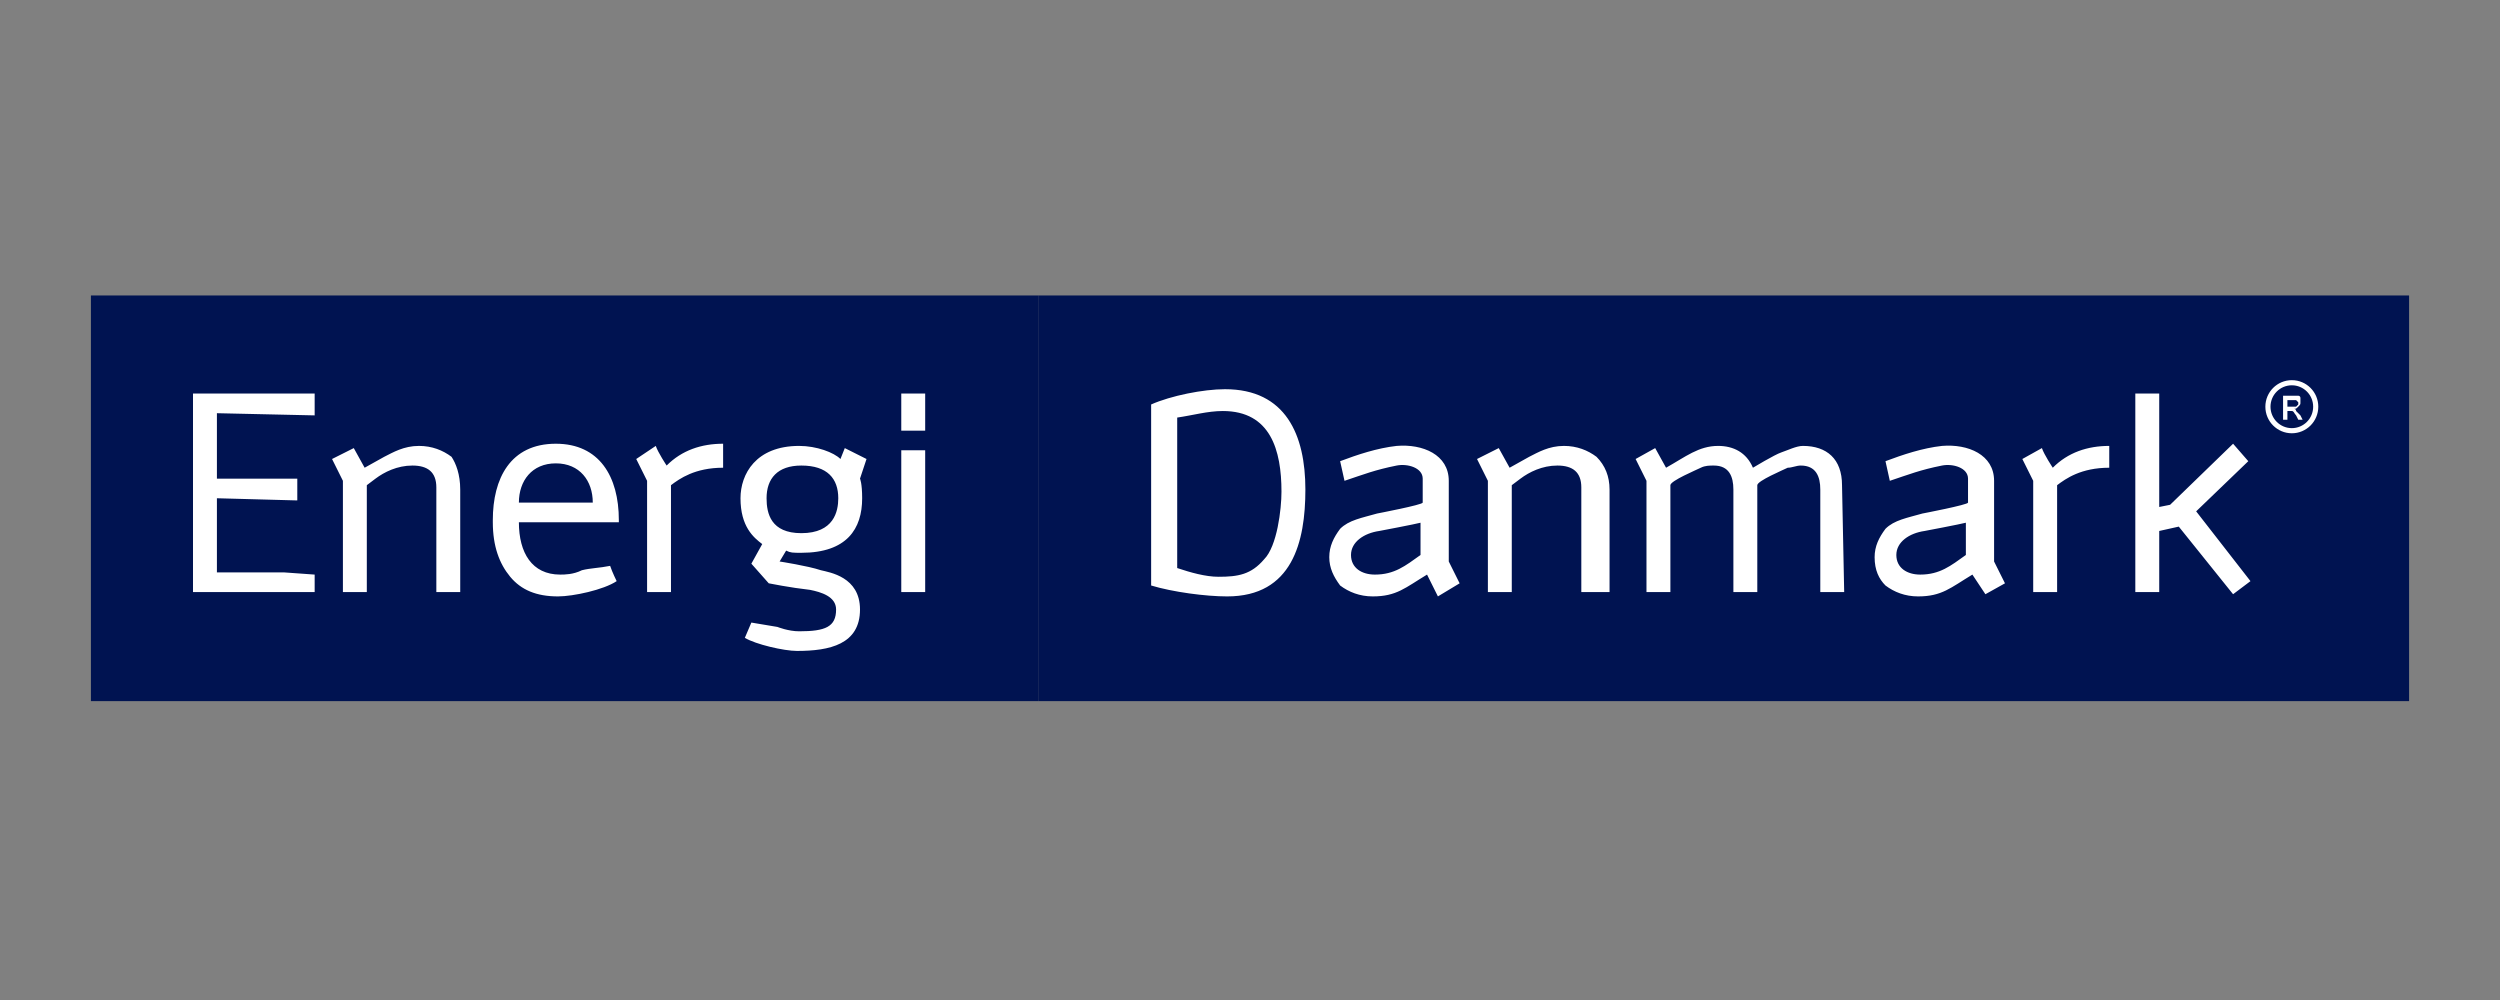 <?xml version="1.0" encoding="UTF-8"?>
<svg xmlns="http://www.w3.org/2000/svg" width="110" height="44" viewBox="0 0 110 44" fill="none">
  <rect x="0" y="0" width="110" height="44" fill="#808080" stroke="none"/>
  <g clip-path="url(#clip0_1899_18348)">
    <path d="M45.68 13H106V30.85H45.68V13Z" fill="#001351"></path>
    <path d="M4 13H45.679V30.85H4V13Z" fill="#001351"></path>
    <path d="M13.845 26.05H8.492V17.317H13.845V18.277L9.544 18.181V21.06H13.081V22.019L9.544 21.923V25.186H12.507L13.845 25.282V26.05ZM20.25 26.05H19.199V21.444C19.199 20.772 18.817 20.484 18.147 20.484C17.478 20.484 16.905 20.772 16.522 21.06L16.14 21.348V26.05H15.088V21.156L14.61 20.196L15.566 19.716L16.044 20.58L16.905 20.1C17.287 19.908 17.765 19.62 18.434 19.62C19.008 19.62 19.486 19.812 19.868 20.1C20.059 20.388 20.25 20.868 20.25 21.54V26.05ZM24.552 26.242C23.596 26.242 22.927 25.954 22.449 25.378C21.971 24.802 21.684 24.035 21.684 22.979V22.883C21.684 21.06 22.449 19.524 24.457 19.524C26.369 19.524 27.229 20.964 27.229 22.883V22.979H22.831C22.831 24.323 23.405 25.282 24.648 25.282C24.839 25.282 25.221 25.282 25.604 25.09C25.986 24.994 26.369 24.994 26.846 24.898C26.942 25.186 27.133 25.57 27.133 25.57C26.56 25.954 25.221 26.242 24.552 26.242ZM26.082 22.115C26.082 21.156 25.508 20.388 24.457 20.388C23.405 20.388 22.831 21.156 22.831 22.115H26.082ZM31.817 20.58C30.575 20.58 29.905 21.06 29.523 21.348V26.05H28.472V21.156L27.994 20.196L28.854 19.62C28.95 19.908 29.332 20.484 29.332 20.484C30.001 19.812 30.861 19.524 31.817 19.524V20.58ZM37.84 21.06C37.84 21.06 37.935 21.252 37.935 21.923C37.935 23.267 37.266 24.323 35.259 24.323C34.876 24.323 34.781 24.323 34.59 24.227L34.303 24.706C34.303 24.706 35.546 24.898 36.119 25.09C36.502 25.186 37.84 25.378 37.84 26.818C37.84 28.353 36.502 28.641 35.068 28.641C34.494 28.641 33.251 28.353 32.773 28.065L33.06 27.393L34.207 27.585C34.207 27.585 34.685 27.777 35.163 27.777C36.31 27.777 36.788 27.585 36.788 26.818C36.788 26.242 36.119 26.05 35.641 25.954C34.781 25.858 33.825 25.666 33.825 25.666L33.06 24.802L33.538 23.939C33.156 23.651 32.582 23.171 32.582 21.923C32.582 20.868 33.251 19.62 35.163 19.62C35.928 19.62 36.693 19.908 36.98 20.196L37.171 19.716L38.127 20.196L37.84 21.06ZM33.729 21.923C33.729 22.595 33.92 23.459 35.259 23.459C36.693 23.459 36.884 22.499 36.884 21.923C36.884 21.06 36.406 20.484 35.259 20.484C34.207 20.484 33.729 21.06 33.729 21.923ZM40.708 18.948H39.656V17.317H40.708V18.948ZM40.708 26.05H39.656V19.812H40.708V26.05ZM53.995 26.242C53.039 26.242 51.606 26.05 50.65 25.762V17.797C51.51 17.413 52.944 17.125 53.9 17.125C56.577 17.125 57.437 19.14 57.437 21.54C57.437 23.843 56.863 26.242 53.995 26.242ZM53.804 18.085C53.135 18.085 52.466 18.277 51.797 18.373V24.994C52.37 25.186 53.039 25.378 53.613 25.378C54.473 25.378 55.047 25.282 55.621 24.61C56.194 24.035 56.385 22.403 56.385 21.636C56.385 19.812 55.907 18.085 53.804 18.085ZM62.79 25.282C61.834 25.858 61.452 26.242 60.4 26.242C59.827 26.242 59.349 26.05 58.966 25.762C58.68 25.378 58.488 24.994 58.488 24.515C58.488 24.035 58.68 23.651 58.966 23.267C59.349 22.883 59.922 22.787 60.592 22.595C60.592 22.595 62.599 22.211 62.599 22.115V21.06C62.599 20.58 61.93 20.388 61.452 20.484C60.496 20.676 60.018 20.868 59.158 21.156L58.966 20.292C59.731 20.004 60.592 19.716 61.452 19.62C62.599 19.524 63.746 20.004 63.746 21.156V24.706L64.224 25.666L63.268 26.242L62.79 25.282ZM62.599 22.979C62.217 23.075 60.687 23.363 60.687 23.363C60.018 23.459 59.444 23.843 59.444 24.419C59.444 24.994 59.922 25.282 60.496 25.282C61.356 25.282 61.834 24.898 62.503 24.419V22.979H62.599ZM70.629 26.05H69.578V21.444C69.578 20.772 69.195 20.484 68.526 20.484C67.857 20.484 67.283 20.772 66.901 21.06L66.518 21.348V26.05H65.467V21.156L64.989 20.196L65.945 19.716L66.423 20.58L67.283 20.1C67.666 19.908 68.144 19.62 68.813 19.62C69.386 19.62 69.864 19.812 70.247 20.1C70.629 20.484 70.82 20.964 70.82 21.54V26.05H70.629ZM81.144 26.05H80.093V21.54C80.093 20.964 79.902 20.484 79.233 20.484C79.041 20.484 78.85 20.58 78.659 20.58C78.468 20.676 77.321 21.156 77.321 21.348V26.05H76.269V21.54C76.269 20.964 76.078 20.484 75.409 20.484C75.218 20.484 75.026 20.484 74.835 20.58C74.644 20.676 73.497 21.156 73.497 21.348V26.05H72.445V21.156L71.967 20.196L72.828 19.716L73.306 20.58C74.166 20.1 74.74 19.62 75.6 19.62C76.269 19.62 76.843 19.908 77.129 20.58C77.129 20.58 78.085 20.004 78.372 19.908C78.659 19.812 79.041 19.62 79.328 19.62C80.38 19.62 81.049 20.196 81.049 21.348L81.144 26.05ZM86.785 25.282C85.829 25.858 85.446 26.242 84.395 26.242C83.821 26.242 83.343 26.05 82.961 25.762C82.674 25.474 82.483 25.09 82.483 24.515C82.483 24.035 82.674 23.651 82.961 23.267C83.343 22.883 83.917 22.787 84.586 22.595C84.586 22.595 86.593 22.211 86.593 22.115V21.06C86.593 20.58 85.924 20.388 85.446 20.484C84.49 20.676 84.012 20.868 83.152 21.156L82.961 20.292C83.726 20.004 84.586 19.716 85.446 19.62C86.593 19.524 87.74 20.004 87.74 21.156V24.706L88.219 25.666L87.358 26.146L86.785 25.282ZM86.593 22.979C86.211 23.075 84.681 23.363 84.681 23.363C84.012 23.459 83.439 23.843 83.439 24.419C83.439 24.994 83.917 25.282 84.49 25.282C85.351 25.282 85.829 24.898 86.498 24.419V22.979H86.593ZM92.807 20.58C91.564 20.58 90.895 21.06 90.513 21.348V26.05H89.461V21.156L88.983 20.196L89.844 19.716C89.939 20.004 90.322 20.58 90.322 20.58C90.991 19.908 91.851 19.62 92.807 19.62V20.58ZM99.021 25.57L98.256 26.146L95.866 23.171L95.006 23.363V26.05H93.954V17.317H95.006V22.307L95.484 22.211L98.256 19.524L98.925 20.292L96.631 22.499L99.021 25.57ZM100.455 18.373V17.413H101.124C101.219 17.413 101.219 17.509 101.219 17.509V17.701C101.219 17.797 101.219 17.797 101.124 17.893C101.028 17.989 101.028 17.989 100.933 17.989C100.933 17.989 101.028 17.989 101.028 18.085L101.219 18.277L101.315 18.468H101.124L101.028 18.277C100.933 18.181 100.933 18.085 100.837 18.085H100.646V18.468H100.455V18.373ZM100.646 17.893H101.028L101.124 17.797V17.701L101.028 17.605H100.646V17.893Z" fill="white"></path>
    <path d="M100.841 18.951C101.421 18.951 101.892 18.479 101.892 17.895C101.892 17.312 101.421 16.84 100.841 16.84C100.26 16.84 99.789 17.312 99.789 17.895C99.789 18.479 100.26 18.951 100.841 18.951Z" stroke="white" stroke-width="0.226" stroke-miterlimit="10"></path>
  </g>
  <defs>
    <clipPath id="clip0_1899_18348">
      <rect width="102" height="17.85" fill="white" transform="translate(4 13)"></rect>
    </clipPath>
  </defs>
</svg>
